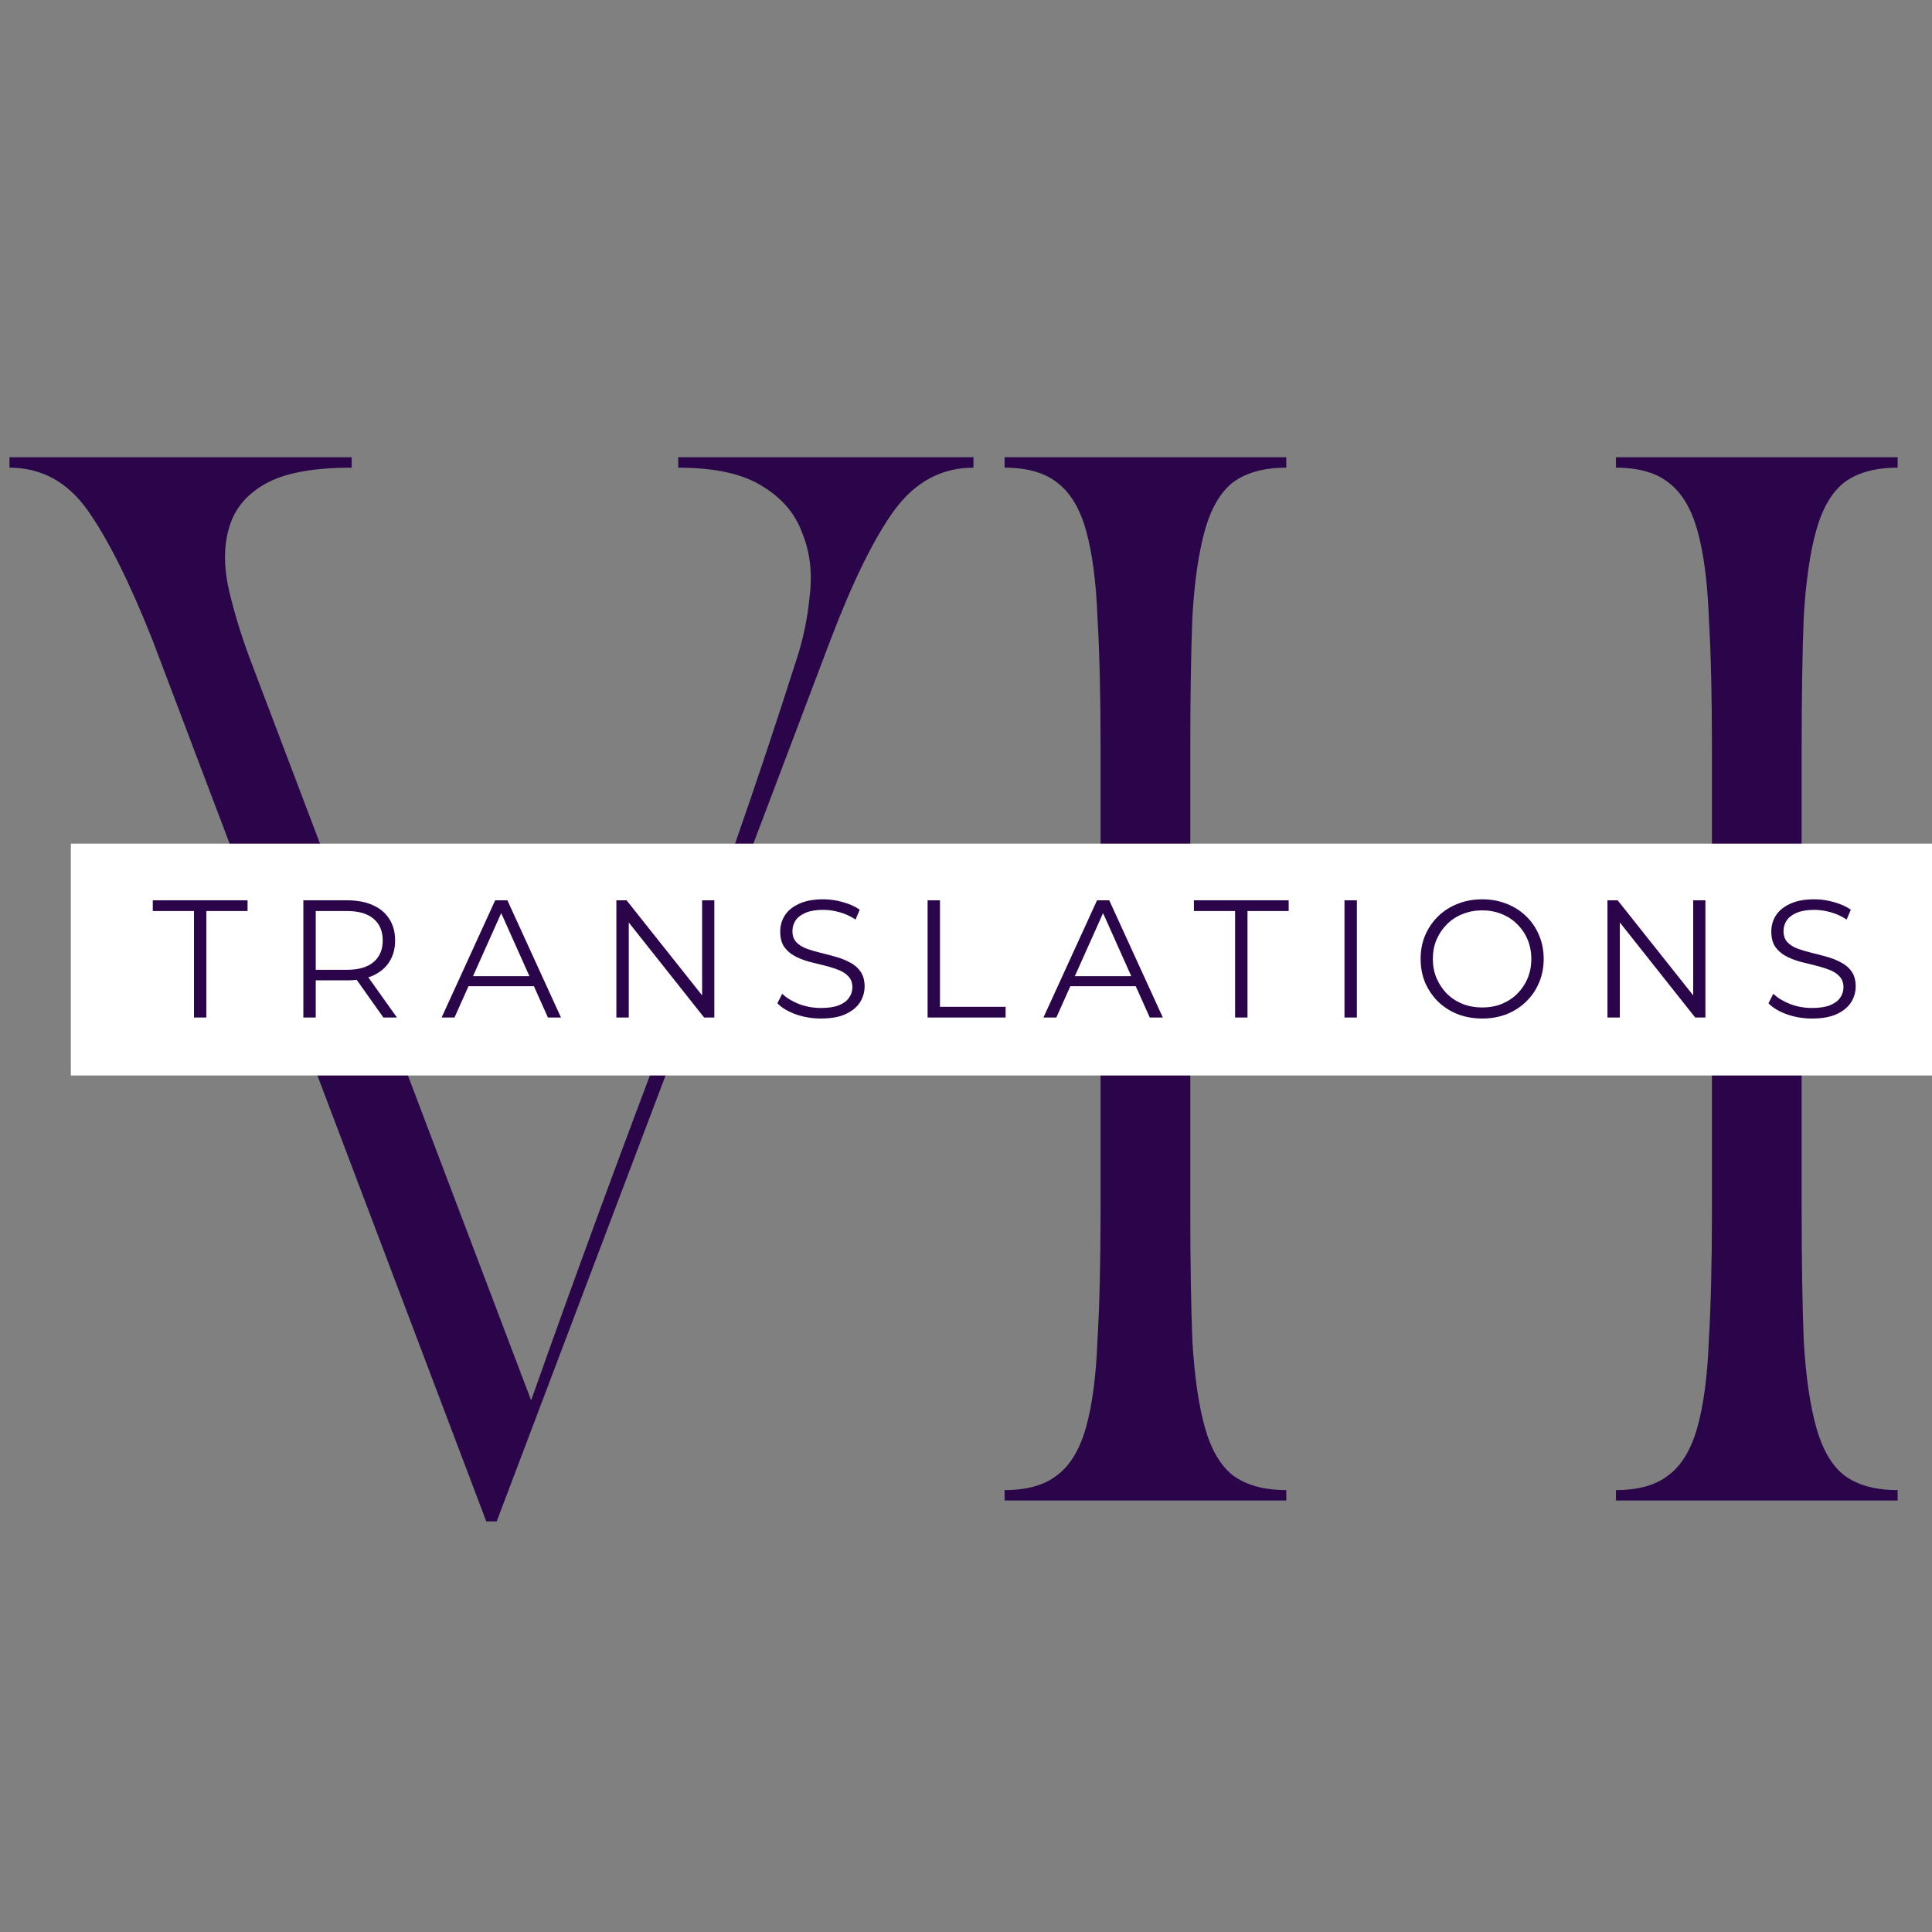 <?xml version="1.0" encoding="UTF-8"?>
<svg xmlns="http://www.w3.org/2000/svg" width="300" height="300" viewBox="0 0 300 300" fill="none">
  <rect x="0" y="0" width="300" height="300" fill="#808080" stroke="none"/>
  <g clip-path="url(#clip0_505_2)">
    <path d="M1.473 72.62V71H54.609V72.62C48.885 72.62 44.565 73.376 41.649 74.888C38.733 76.4 36.789 78.506 35.817 81.206C34.845 83.906 34.683 87.038 35.331 90.602C36.087 94.166 37.221 98 38.733 102.104L82.473 217.448C89.277 198.224 96.297 179.108 103.533 160.1C110.769 141.092 117.465 121.922 123.621 102.59C124.701 99.35 125.403 96.002 125.727 92.546C126.159 88.982 125.781 85.742 124.593 82.826C123.513 79.802 121.461 77.372 118.437 75.536C115.413 73.592 111.039 72.62 105.315 72.62V71H151.161V72.62C146.193 72.62 142.089 74.834 138.849 79.262C135.717 83.582 132.423 90.278 128.967 99.35L77.127 236.24H75.507L23.667 99.35C20.103 90.386 16.755 83.69 13.623 79.262C10.491 74.834 6.441 72.62 1.473 72.62ZM199.733 71V72.62C196.277 72.62 193.523 73.376 191.471 74.888C189.527 76.4 188.069 78.884 187.097 82.34C186.125 85.796 185.477 90.278 185.153 95.786C184.937 101.294 184.829 108.044 184.829 116.036V144.386C185.801 142.226 187.961 140.12 191.309 138.068C194.657 135.908 198.761 134.828 203.621 134.828C207.617 134.828 211.451 135.368 215.123 136.448C218.903 137.42 222.575 138.554 226.139 139.85C229.703 141.146 233.213 142.334 236.669 143.414C240.233 144.386 243.797 144.872 247.361 144.872C250.493 144.872 253.247 144.062 255.623 142.442C258.107 140.714 259.349 138.446 259.349 135.638H260.969C260.969 140.498 259.133 144.71 255.461 148.274C251.789 151.73 246.713 153.458 240.233 153.458C235.265 153.458 230.729 152.702 226.625 151.19C222.521 149.678 218.687 148.058 215.123 146.33C211.559 144.494 208.211 142.874 205.079 141.47C202.055 139.958 199.085 139.202 196.169 139.202C191.957 139.202 188.987 140.66 187.259 143.576C185.639 146.384 184.829 149.678 184.829 153.458V187.964C184.829 195.956 184.937 202.706 185.153 208.214C185.477 213.722 186.125 218.204 187.097 221.66C188.069 225.116 189.527 227.6 191.471 229.112C193.523 230.624 196.277 231.38 199.733 231.38V233H155.993V231.38C159.449 231.38 162.149 230.624 164.093 229.112C166.145 227.6 167.657 225.116 168.629 221.66C169.601 218.204 170.195 213.722 170.411 208.214C170.735 202.706 170.897 195.956 170.897 187.964V116.036C170.897 108.044 170.735 101.294 170.411 95.786C170.195 90.278 169.601 85.796 168.629 82.34C167.657 78.884 166.145 76.4 164.093 74.888C162.149 73.376 159.449 72.62 155.993 72.62V71H199.733ZM250.925 231.38C254.381 231.38 257.081 230.624 259.025 229.112C261.077 227.6 262.589 225.116 263.561 221.66C264.533 218.204 265.127 213.722 265.343 208.214C265.667 202.706 265.829 195.956 265.829 187.964V116.036C265.829 108.044 265.667 101.294 265.343 95.786C265.127 90.278 264.533 85.796 263.561 82.34C262.589 78.884 261.077 76.4 259.025 74.888C257.081 73.376 254.381 72.62 250.925 72.62V71H294.665V72.62C291.209 72.62 288.455 73.376 286.403 74.888C284.459 76.4 283.001 78.884 282.029 82.34C281.057 85.796 280.409 90.278 280.085 95.786C279.869 101.294 279.761 108.044 279.761 116.036V187.964C279.761 195.956 279.869 202.706 280.085 208.214C280.409 213.722 281.057 218.204 282.029 221.66C283.001 225.116 284.459 227.6 286.403 229.112C288.455 230.624 291.209 231.38 294.665 231.38V233H250.925V231.38Z" fill="#2B0549"></path>
    <rect x="11" y="131" width="290" height="36" fill="white"></rect>
    <path d="M30.121 158V141.464H23.725V139.8H38.441V141.464H32.045V158H30.121ZM47.105 158V139.8H53.917C55.46 139.8 56.786 140.051 57.895 140.554C59.004 141.039 59.854 141.75 60.443 142.686C61.05 143.605 61.353 144.723 61.353 146.04C61.353 147.323 61.05 148.432 60.443 149.368C59.854 150.287 59.004 150.997 57.895 151.5C56.786 151.985 55.46 152.228 53.917 152.228H48.171L49.029 151.344V158H47.105ZM59.533 158L54.853 151.396H56.933L61.639 158H59.533ZM49.029 151.5L48.171 150.59H53.865C55.685 150.59 57.063 150.191 57.999 149.394C58.952 148.597 59.429 147.479 59.429 146.04C59.429 144.584 58.952 143.457 57.999 142.66C57.063 141.863 55.685 141.464 53.865 141.464H48.171L49.029 140.554V151.5ZM68.572 158L76.892 139.8H78.79L87.11 158H85.082L77.438 140.918H78.218L70.574 158H68.572ZM71.848 153.138L72.42 151.578H83.002L83.574 153.138H71.848ZM95.711 158V139.8H97.297L109.855 155.608H109.023V139.8H110.921V158H109.335L96.803 142.192H97.635V158H95.711ZM127.469 158.156C126.117 158.156 124.817 157.939 123.569 157.506C122.338 157.055 121.385 156.483 120.709 155.79L121.463 154.308C122.104 154.932 122.962 155.461 124.037 155.894C125.129 156.31 126.273 156.518 127.469 156.518C128.613 156.518 129.54 156.379 130.251 156.102C130.979 155.807 131.508 155.417 131.837 154.932C132.184 154.447 132.357 153.909 132.357 153.32C132.357 152.609 132.149 152.037 131.733 151.604C131.334 151.171 130.806 150.833 130.147 150.59C129.488 150.33 128.76 150.105 127.963 149.914C127.166 149.723 126.368 149.524 125.571 149.316C124.774 149.091 124.037 148.796 123.361 148.432C122.702 148.068 122.165 147.591 121.749 147.002C121.35 146.395 121.151 145.607 121.151 144.636C121.151 143.735 121.385 142.911 121.853 142.166C122.338 141.403 123.075 140.797 124.063 140.346C125.051 139.878 126.316 139.644 127.859 139.644C128.882 139.644 129.896 139.791 130.901 140.086C131.906 140.363 132.773 140.753 133.501 141.256L132.851 142.79C132.071 142.27 131.239 141.889 130.355 141.646C129.488 141.403 128.648 141.282 127.833 141.282C126.741 141.282 125.84 141.429 125.129 141.724C124.418 142.019 123.89 142.417 123.543 142.92C123.214 143.405 123.049 143.96 123.049 144.584C123.049 145.295 123.248 145.867 123.647 146.3C124.063 146.733 124.6 147.071 125.259 147.314C125.935 147.557 126.672 147.773 127.469 147.964C128.266 148.155 129.055 148.363 129.835 148.588C130.632 148.813 131.36 149.108 132.019 149.472C132.695 149.819 133.232 150.287 133.631 150.876C134.047 151.465 134.255 152.237 134.255 153.19C134.255 154.074 134.012 154.897 133.527 155.66C133.042 156.405 132.296 157.012 131.291 157.48C130.303 157.931 129.029 158.156 127.469 158.156ZM144.037 158V139.8H145.961V156.336H156.153V158H144.037ZM162.026 158L170.346 139.8H172.244L180.564 158H178.536L170.892 140.918H171.672L164.028 158H162.026ZM165.302 153.138L165.874 151.578H176.456L177.028 153.138H165.302ZM191.786 158V141.464H185.39V139.8H200.106V141.464H193.71V158H191.786ZM208.77 158V139.8H210.694V158H208.77ZM230.162 158.156C228.792 158.156 227.518 157.931 226.34 157.48C225.178 157.012 224.164 156.362 223.298 155.53C222.448 154.681 221.781 153.701 221.296 152.592C220.828 151.465 220.594 150.235 220.594 148.9C220.594 147.565 220.828 146.343 221.296 145.234C221.781 144.107 222.448 143.128 223.298 142.296C224.164 141.447 225.178 140.797 226.34 140.346C227.501 139.878 228.775 139.644 230.162 139.644C231.531 139.644 232.796 139.878 233.958 140.346C235.119 140.797 236.124 141.438 236.974 142.27C237.84 143.102 238.508 144.081 238.976 145.208C239.461 146.335 239.704 147.565 239.704 148.9C239.704 150.235 239.461 151.465 238.976 152.592C238.508 153.719 237.84 154.698 236.974 155.53C236.124 156.362 235.119 157.012 233.958 157.48C232.796 157.931 231.531 158.156 230.162 158.156ZM230.162 156.44C231.254 156.44 232.259 156.258 233.178 155.894C234.114 155.513 234.92 154.984 235.596 154.308C236.289 153.615 236.826 152.817 237.208 151.916C237.589 150.997 237.78 149.992 237.78 148.9C237.78 147.808 237.589 146.811 237.208 145.91C236.826 144.991 236.289 144.194 235.596 143.518C234.92 142.825 234.114 142.296 233.178 141.932C232.259 141.551 231.254 141.36 230.162 141.36C229.07 141.36 228.056 141.551 227.12 141.932C226.184 142.296 225.369 142.825 224.676 143.518C224 144.194 223.462 144.991 223.064 145.91C222.682 146.811 222.492 147.808 222.492 148.9C222.492 149.975 222.682 150.971 223.064 151.89C223.462 152.809 224 153.615 224.676 154.308C225.369 154.984 226.184 155.513 227.12 155.894C228.056 156.258 229.07 156.44 230.162 156.44ZM249.606 158V139.8H251.192L263.75 155.608H262.918V139.8H264.816V158H263.23L250.698 142.192H251.53V158H249.606ZM281.365 158.156C280.013 158.156 278.713 157.939 277.465 157.506C276.234 157.055 275.281 156.483 274.605 155.79L275.359 154.308C276 154.932 276.858 155.461 277.933 155.894C279.025 156.31 280.169 156.518 281.365 156.518C282.509 156.518 283.436 156.379 284.147 156.102C284.875 155.807 285.403 155.417 285.733 154.932C286.079 154.447 286.253 153.909 286.253 153.32C286.253 152.609 286.045 152.037 285.629 151.604C285.23 151.171 284.701 150.833 284.043 150.59C283.384 150.33 282.656 150.105 281.859 149.914C281.061 149.723 280.264 149.524 279.467 149.316C278.669 149.091 277.933 148.796 277.257 148.432C276.598 148.068 276.061 147.591 275.645 147.002C275.246 146.395 275.047 145.607 275.047 144.636C275.047 143.735 275.281 142.911 275.749 142.166C276.234 141.403 276.971 140.797 277.959 140.346C278.947 139.878 280.212 139.644 281.755 139.644C282.777 139.644 283.791 139.791 284.797 140.086C285.802 140.363 286.669 140.753 287.397 141.256L286.747 142.79C285.967 142.27 285.135 141.889 284.251 141.646C283.384 141.403 282.543 141.282 281.729 141.282C280.637 141.282 279.735 141.429 279.025 141.724C278.314 142.019 277.785 142.417 277.439 142.92C277.109 143.405 276.945 143.96 276.945 144.584C276.945 145.295 277.144 145.867 277.543 146.3C277.959 146.733 278.496 147.071 279.155 147.314C279.831 147.557 280.567 147.773 281.365 147.964C282.162 148.155 282.951 148.363 283.731 148.588C284.528 148.813 285.256 149.108 285.915 149.472C286.591 149.819 287.128 150.287 287.527 150.876C287.943 151.465 288.151 152.237 288.151 153.19C288.151 154.074 287.908 154.897 287.423 155.66C286.937 156.405 286.192 157.012 285.187 157.48C284.199 157.931 282.925 158.156 281.365 158.156Z" fill="#2B0549"></path>
  </g>
  <defs>
    <clipPath id="clip0_505_2">
      <rect width="300" height="300" fill="white"></rect>
    </clipPath>
  </defs>
</svg>
